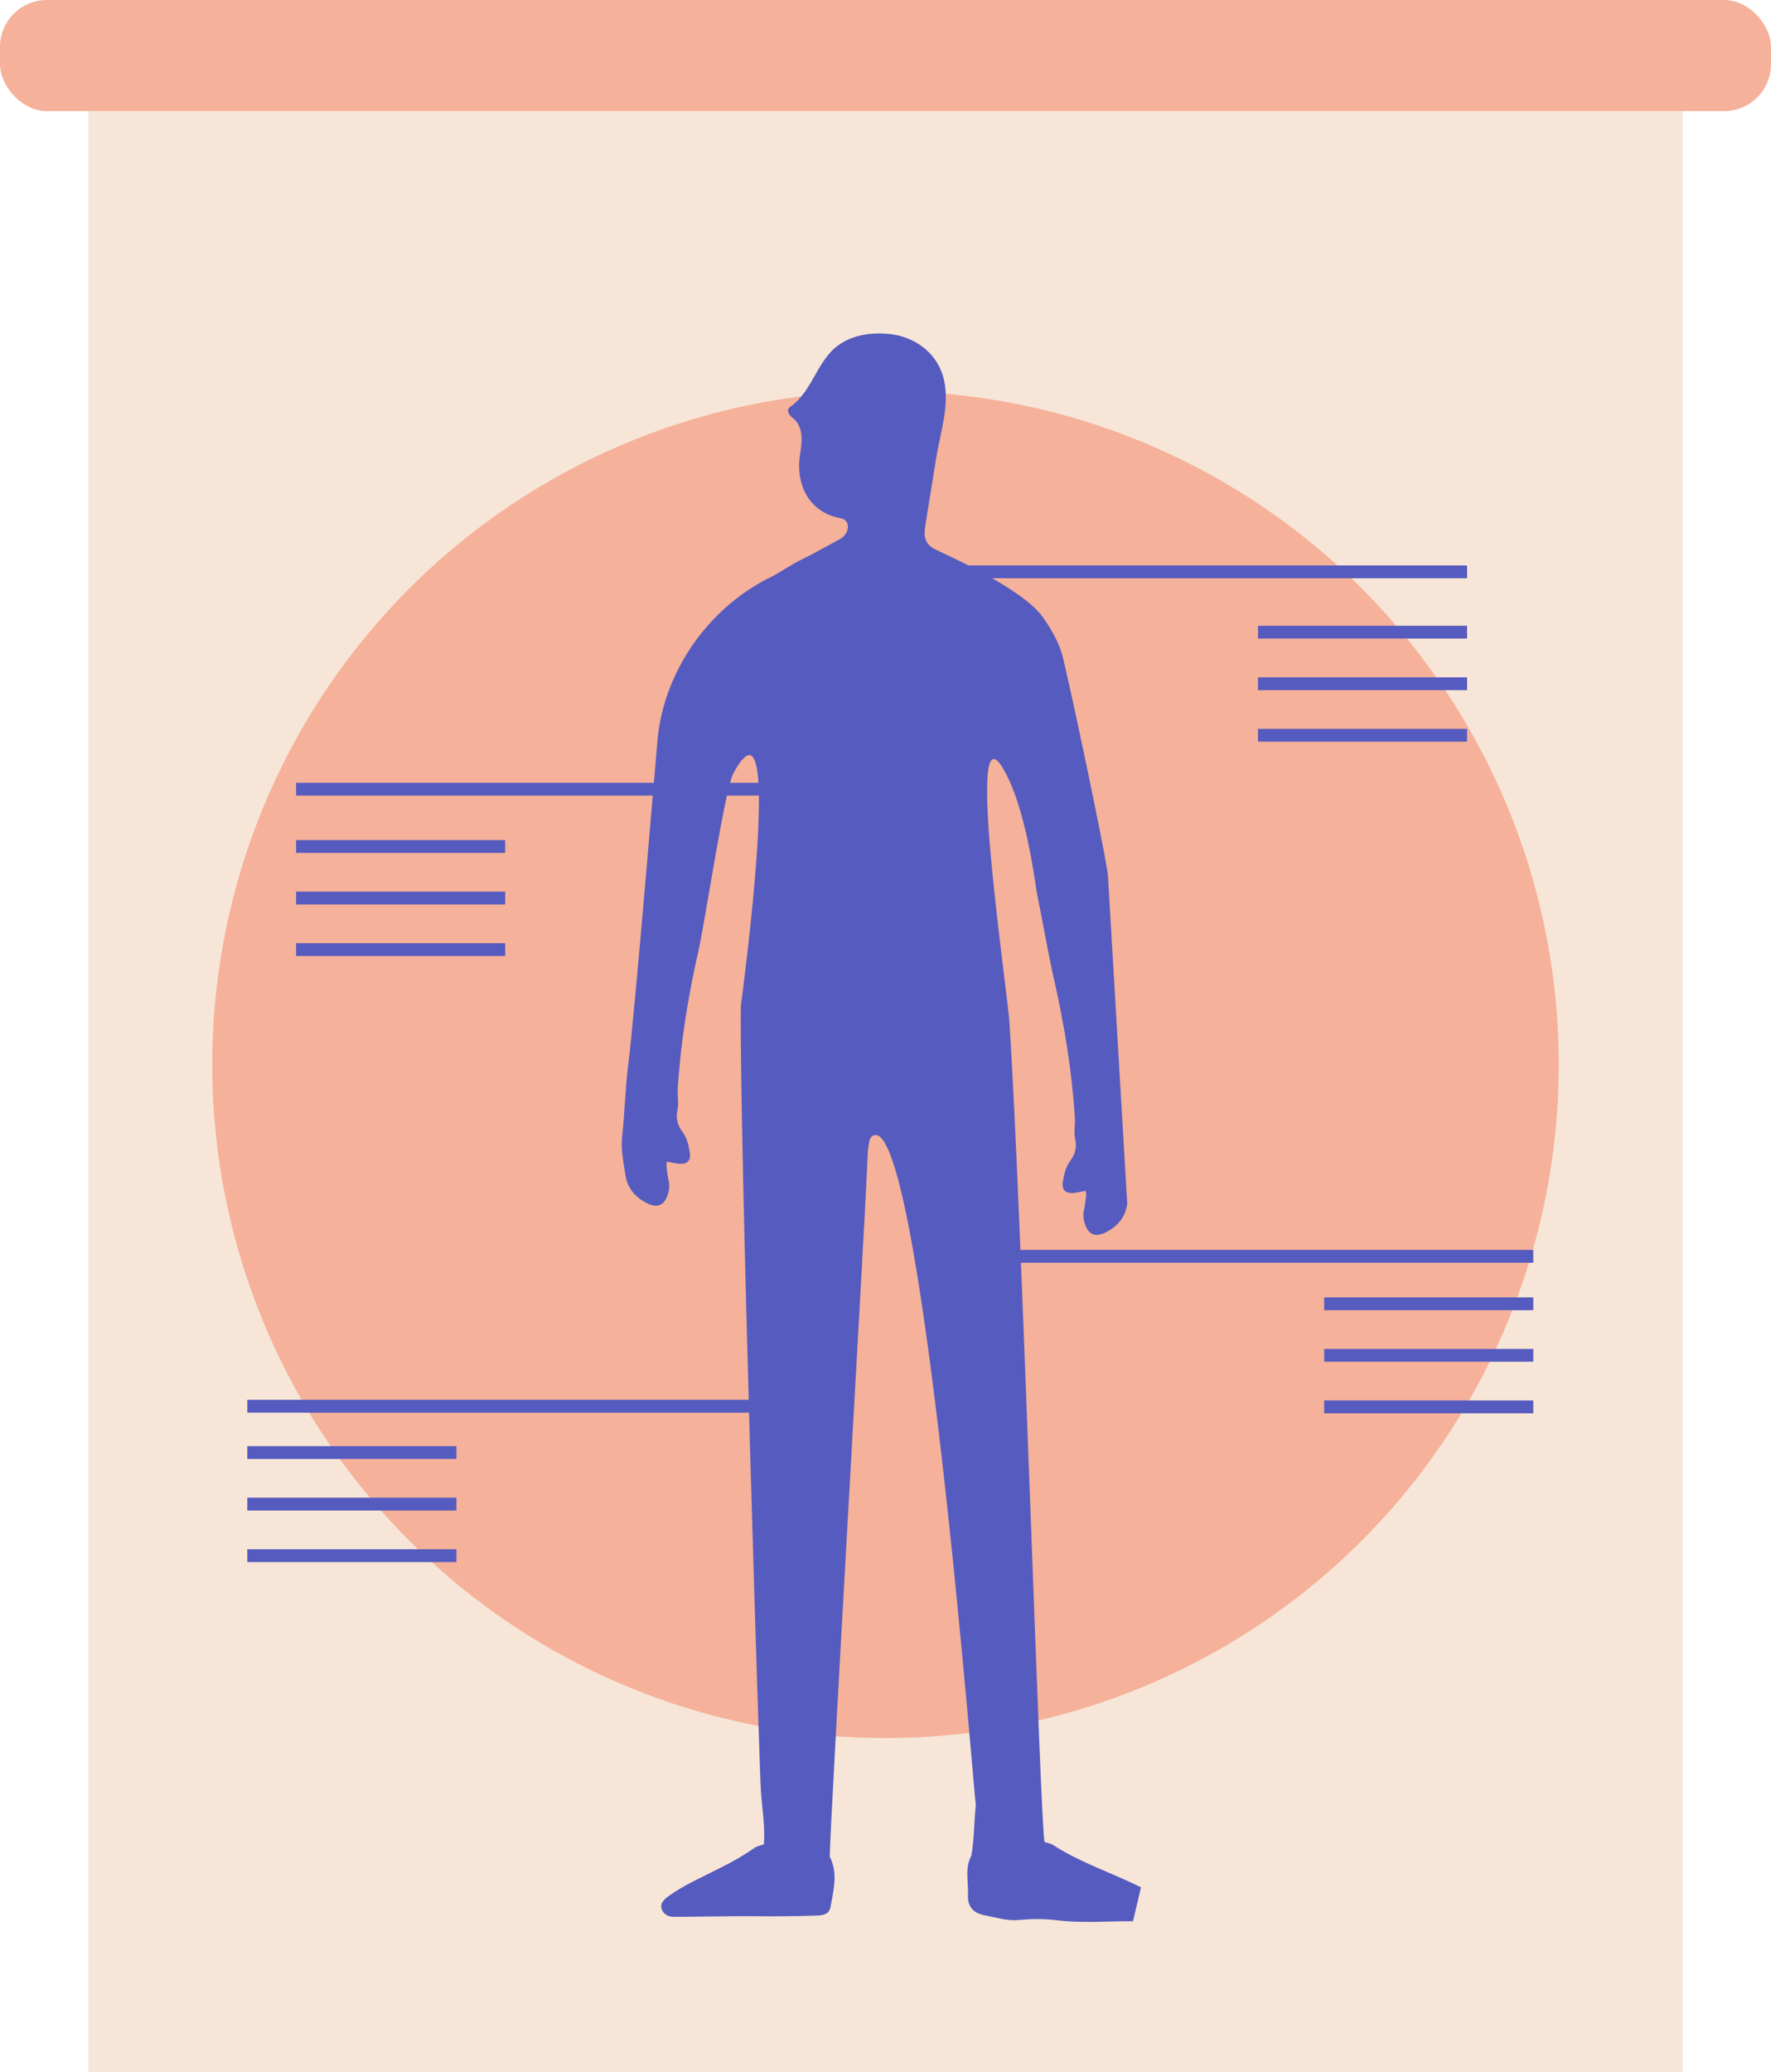 <svg xmlns="http://www.w3.org/2000/svg" id="Layer_1" viewBox="0 0 276.62 323.56"><defs><style>      .cls-1 {        fill: #f5b19a;      }      .cls-2 {        fill: none;        stroke: #565bbf;        stroke-miterlimit: 10;        stroke-width: 2px;      }      .cls-3 {        fill: #f7e6d7;      }      .cls-4 {        fill: #565bbf;      }    </style></defs><rect class="cls-3" x="13.8" y="17.35" width="249.02" height="306.21"></rect><circle class="cls-1" cx="138.31" cy="166.23" r="105.16"></circle><rect class="cls-1" x="0" y="0" width="276.62" height="17.35" rx="7.33" ry="7.33"></rect><path class="cls-4" d="M164.48,288.09c-.38-.25-.88-.32-1.32-.47-.68-2.09-3.6-99.34-5.48-127.72-.07-3.64-7.1-50-1.04-39.96,3.67,6.08,5.06,18.24,5.34,19.62.91,4.46,1.66,8.96,2.66,13.39,1.61,7.13,2.8,14.32,3.25,21.62.07,1.09-.2,2.23.04,3.27.32,1.37-.04,2.46-.81,3.5-.68.92-.89,2-1.09,3.07-.25,1.42.4,2.03,1.86,1.84.57-.07,1.12-.21,1.68-.32.05.32.11.48.09.63-.1.78-.15,1.57-.34,2.33-.22.9-.05,1.75.26,2.54.57,1.43,1.62,1.71,3.03,1.04,1.92-.92,3.15-2.38,3.46-4.48l-3.01-51.19c-.3-3.29-6.66-33.26-7.3-35.08-.68-1.93-1.7-3.7-2.88-5.36-3.29-4.64-15.81-10.05-16.88-10.62-1.46-.77-1.72-1.87-1.52-3.29.09-.62.18-1.24.28-1.85.54-3.2,1.01-6.42,1.56-9.62.69-3.99,2.18-8.36.93-12.39-1.16-3.71-4.55-6.05-8.33-6.44-2.64-.27-5.43.08-7.65,1.53-3.64,2.37-4.26,7.28-7.73,9.76-.12.09-.25.17-.33.29-.21.3-.11.73.11,1.03.22.3.53.51.8.77,1.33,1.29,1.18,3.43.87,5.25-.81,4.8,1.31,9.25,6.37,10.15,1.28.23,1.45,1.83.36,2.86-.39.37-.92.6-1.4.86-1.86,1-3.7,2.05-5.61,2.97-.66.32-3.45,2.06-4.03,2.34-1.37.66-2.7,1.42-3.96,2.27-2.52,1.71-4.8,3.79-6.75,6.13-3.9,4.68-6.51,10.47-7.21,16.53-.15,1.34-3.58,43.14-4.64,51.42-.48,3.73-.54,7.51-.95,11.27-.21,1.91.22,3.91.51,5.85.31,2.1,1.54,3.56,3.46,4.48,1.41.68,2.46.4,3.03-1.04.32-.8.48-1.64.26-2.54-.19-.76-.24-1.55-.34-2.33-.02-.15.04-.31.09-.63.55.11,1.11.25,1.68.32,1.47.19,2.12-.42,1.86-1.84-.19-1.07-.4-2.15-1.09-3.07-.77-1.04-1.12-2.13-.81-3.5.24-1.04-.03-2.18.04-3.27.45-7.3,1.63-14.49,3.25-21.62,1-4.44,4.11-25.15,5.41-27.58,8.14-15.23,1.44,34.31,1.2,36.26-.25,19.72,3,122.74,3.14,122.74.18,2.72.67,5.43.46,8.17-.52.19-1.1.28-1.53.59-3.08,2.19-6.53,3.66-9.86,5.38-1.18.61-2.33,1.3-3.42,2.06-.69.49-1.51,1.17-1.15,2.12.31.83,1.15,1.24,2.12,1.17.31-.02.63,0,.94,0,3.84-.03,7.69-.12,11.53-.09,3.21.03,6.42.01,9.63-.1,1.03-.04,1.94-.2,2.15-1.37.46-2.61,1.19-5.24-.12-7.83-.07-3.4,5.55-99.98,5.79-106.91.11-1.34.05-4.91.72-5.51,7.61-6.4,16.14,104.42,16.3,104.4-.3,2.62-.22,5.28-.71,7.89-1.04,1.92-.44,4-.52,6.01-.08,1.92.77,2.93,2.68,3.29,1.73.32,3.41.89,5.25.72,1.94-.18,3.94-.21,5.87.03,4,.5,7.99.14,11.98.16l1.25-5.3c-4.57-2.26-9.46-3.84-13.78-6.63Z"></path><line class="cls-2" x1="143.14" y1="89.29" x2="229.15" y2="89.29"></line><line class="cls-2" x1="46.25" y1="123.23" x2="132.26" y2="123.23"></line><line class="cls-2" x1="153.49" y1="196.17" x2="239.49" y2="196.17"></line><line class="cls-2" x1="38.63" y1="219.58" x2="124.64" y2="219.58"></line><line class="cls-2" x1="196.49" y1="98.71" x2="229.15" y2="98.71"></line><line class="cls-2" x1="196.49" y1="106.76" x2="229.15" y2="106.76"></line><line class="cls-2" x1="196.49" y1="114.81" x2="229.15" y2="114.81"></line><line class="cls-2" x1="46.25" y1="132.18" x2="78.91" y2="132.18"></line><line class="cls-2" x1="46.25" y1="140.23" x2="78.91" y2="140.23"></line><line class="cls-2" x1="46.25" y1="148.28" x2="78.91" y2="148.28"></line><line class="cls-2" x1="206.83" y1="203.58" x2="239.49" y2="203.58"></line><line class="cls-2" x1="206.83" y1="211.63" x2="239.49" y2="211.63"></line><line class="cls-2" x1="206.83" y1="219.68" x2="239.49" y2="219.68"></line><line class="cls-2" x1="38.63" y1="226.81" x2="71.29" y2="226.81"></line><line class="cls-2" x1="38.63" y1="234.86" x2="71.29" y2="234.86"></line><line class="cls-2" x1="38.63" y1="242.91" x2="71.29" y2="242.91"></line></svg>